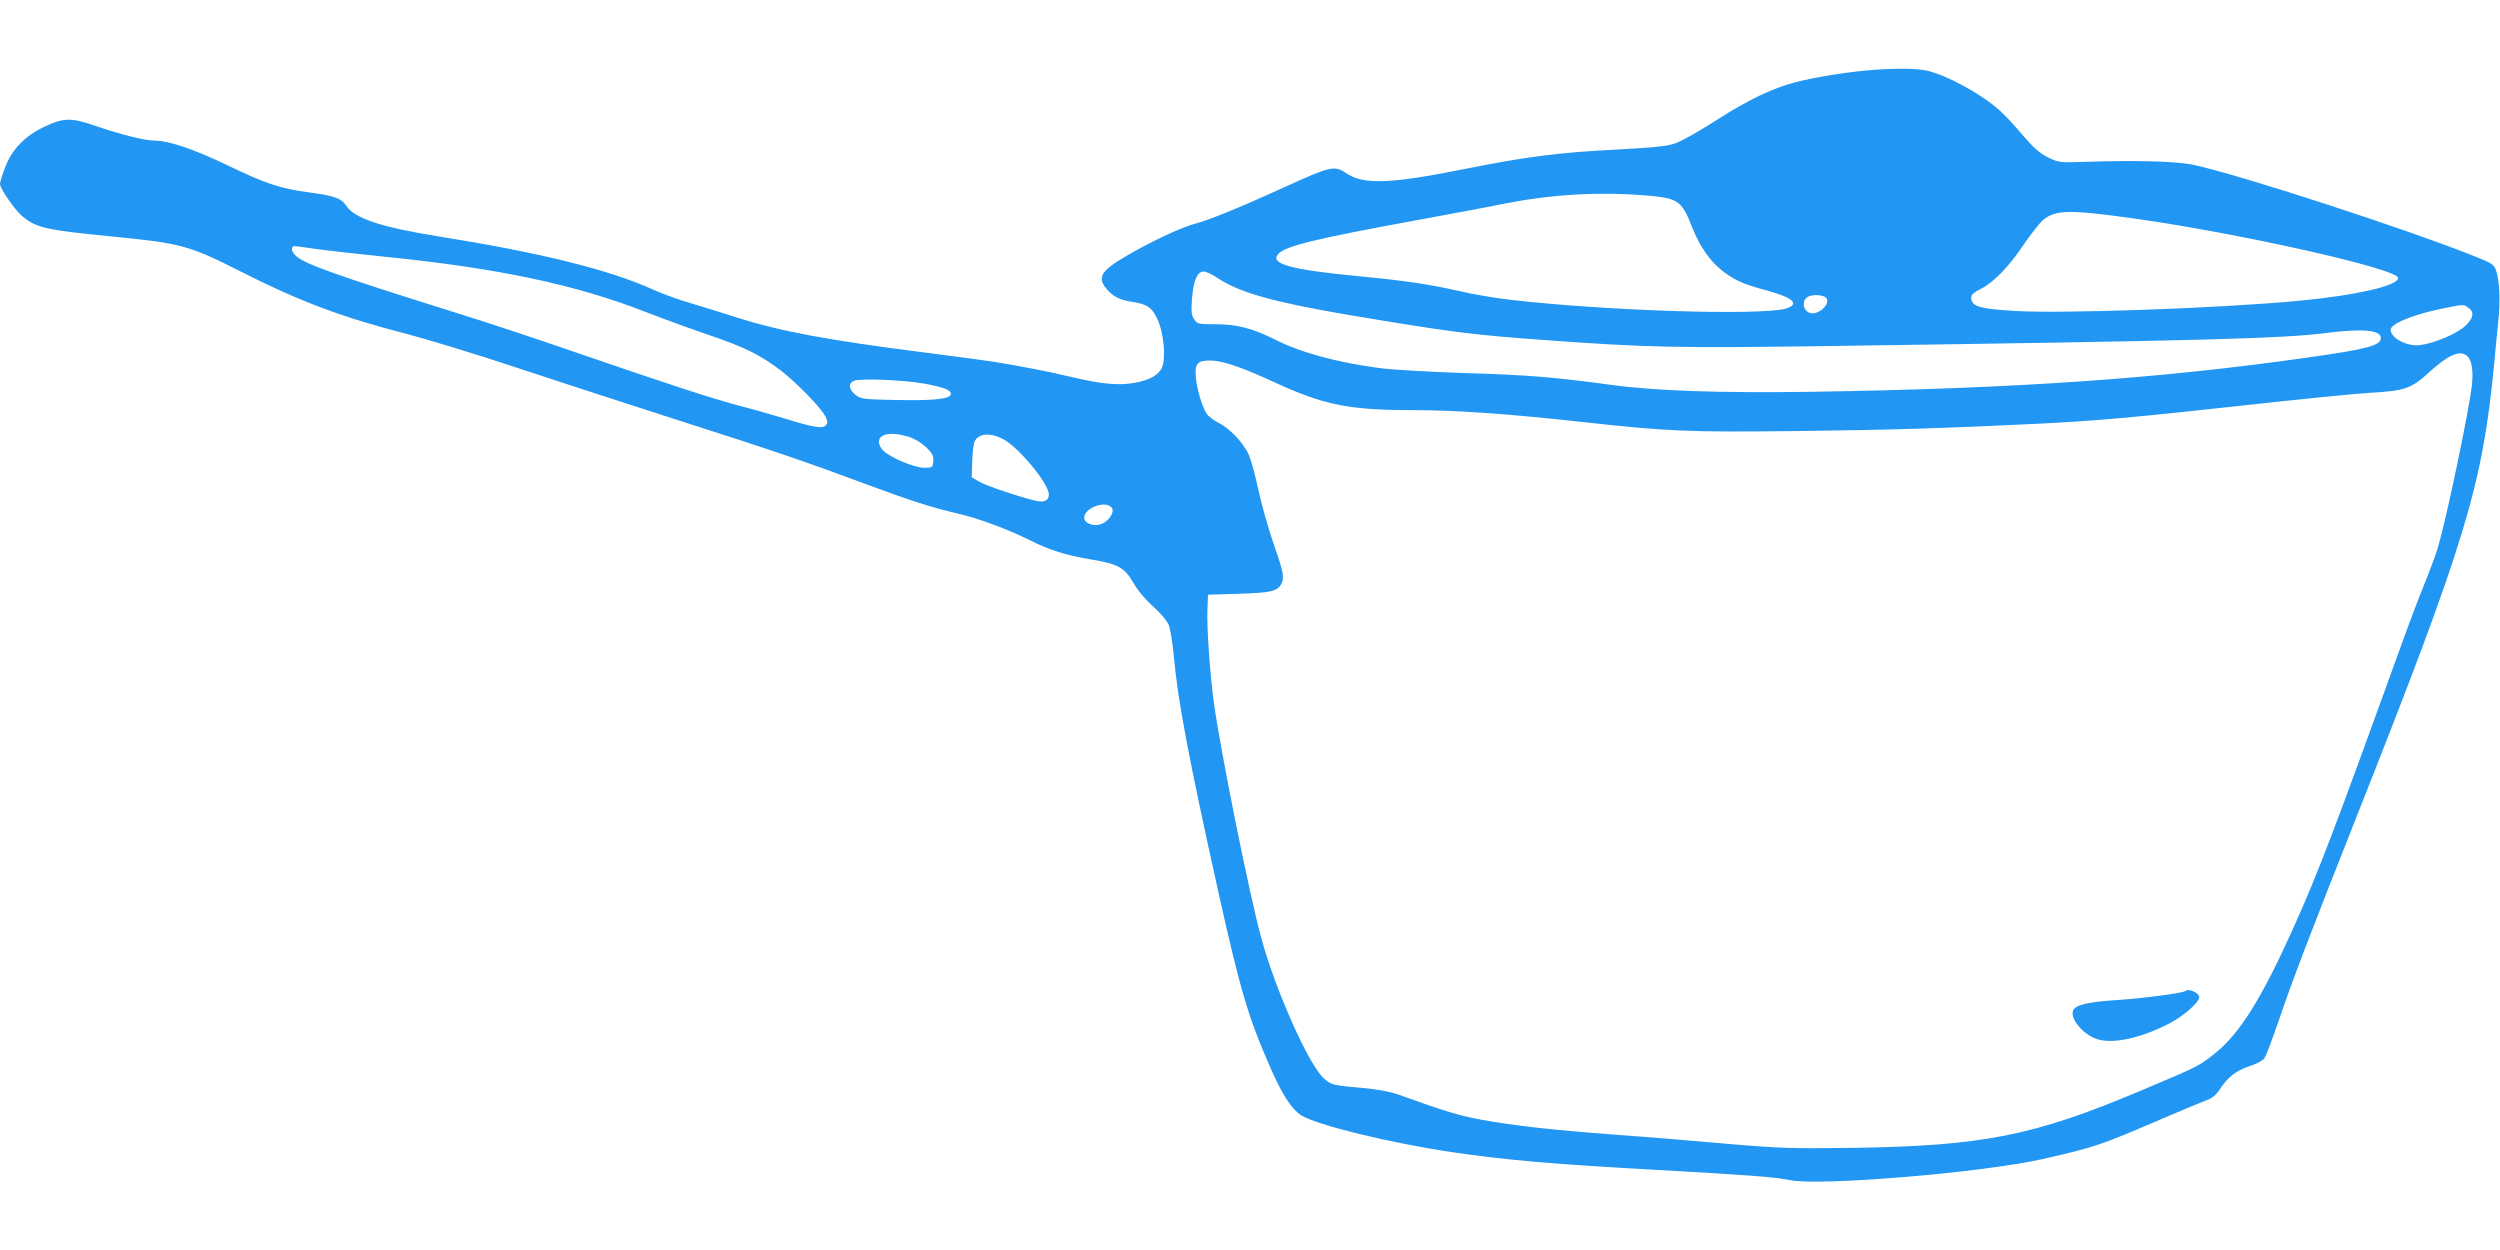 <?xml version="1.0" standalone="no"?>
<!DOCTYPE svg PUBLIC "-//W3C//DTD SVG 20010904//EN"
 "http://www.w3.org/TR/2001/REC-SVG-20010904/DTD/svg10.dtd">
<svg version="1.0" xmlns="http://www.w3.org/2000/svg"
 width="1280pt" height="640pt" viewBox="0 0 1280 640"
 preserveAspectRatio="xMidYMid meet">
<g transform="translate(0,640) scale(0.1,-0.1)"
fill="#2196f3" stroke="none">
<path d="M9555 6039 c-119 -11 -270 -36 -362 -60 -119 -31 -238 -88 -403 -193
-85 -55 -179 -108 -210 -119 -44 -16 -105 -22 -308 -33 -292 -15 -458 -36
-772 -99 -388 -78 -521 -82 -612 -19 -53 37 -81 31 -293 -66 -232 -106 -404
-177 -475 -195 -68 -18 -213 -85 -335 -155 -149 -85 -170 -118 -119 -180 34
-39 67 -56 129 -65 78 -12 104 -29 133 -93 30 -67 42 -193 22 -242 -17 -40
-62 -66 -140 -80 -82 -15 -170 -7 -325 30 -113 27 -257 55 -405 79 -36 6 -191
26 -345 46 -501 64 -737 108 -962 179 -76 25 -184 58 -241 75 -56 16 -139 46
-183 66 -229 104 -575 190 -1106 275 -289 46 -428 92 -470 156 -25 39 -62 52
-185 68 -154 21 -223 43 -428 142 -172 82 -296 124 -369 124 -49 0 -175 32
-301 75 -126 44 -164 43 -265 -5 -97 -46 -164 -115 -198 -205 -15 -39 -27 -78
-27 -87 0 -23 75 -132 113 -164 71 -60 118 -71 452 -104 361 -35 403 -46 667
-180 297 -151 523 -236 848 -319 107 -28 364 -106 570 -175 206 -68 580 -190
830 -270 488 -156 651 -212 965 -329 216 -80 321 -114 457 -146 109 -25 256
-80 369 -136 100 -51 189 -79 319 -100 135 -23 168 -41 213 -119 22 -39 62
-87 101 -121 38 -34 71 -73 80 -95 8 -20 20 -93 26 -161 21 -230 76 -521 230
-1215 111 -497 151 -633 266 -894 60 -137 108 -210 157 -241 81 -50 459 -142
772 -188 279 -41 509 -61 1050 -91 450 -25 612 -37 678 -52 149 -32 988 38
1297 108 270 62 289 68 610 206 96 41 196 83 221 92 34 12 54 28 74 58 42 64
83 96 152 119 38 12 70 30 78 43 8 12 39 95 70 184 69 205 164 453 406 1064
554 1400 638 1678 699 2303 5 61 15 158 21 218 12 109 7 211 -12 265 -9 26
-23 36 -102 67 -354 142 -1215 422 -1447 471 -88 19 -298 24 -566 15 -117 -4
-124 -3 -178 23 -42 21 -73 48 -130 114 -40 48 -92 104 -116 125 -95 86 -275
184 -378 206 -59 12 -173 12 -307 0z m-1137 -639 c174 -14 192 -25 246 -164
41 -103 95 -179 164 -230 61 -44 101 -62 217 -93 137 -37 173 -71 98 -93 -133
-37 -934 -11 -1418 46 -71 8 -186 28 -255 44 -149 34 -276 53 -505 75 -359 34
-466 64 -420 115 36 40 191 78 695 170 179 33 379 70 445 84 249 50 485 65
733 46z m2525 -121 c534 -76 1326 -254 1335 -301 8 -39 -211 -90 -508 -118
-397 -38 -1210 -67 -1455 -52 -164 10 -210 21 -220 53 -8 26 0 36 47 60 65 33
145 115 218 225 38 55 83 113 100 127 64 54 136 55 483 6z m-9322 -154 c57 -8
217 -26 354 -40 576 -58 975 -143 1330 -282 77 -30 219 -82 315 -115 193 -65
269 -103 378 -185 79 -61 205 -190 228 -235 12 -24 13 -32 3 -45 -17 -19 -59
-13 -204 32 -60 18 -164 48 -230 65 -154 41 -369 111 -830 270 -203 70 -473
160 -600 199 -667 209 -813 261 -855 306 -20 21 -21 45 -1 45 4 0 54 -7 112
-15z m4617 -151 c107 -71 284 -121 647 -183 528 -89 648 -105 996 -130 557
-41 686 -44 1534 -32 1827 26 2268 37 2495 66 185 24 280 15 280 -25 0 -39
-67 -57 -371 -100 -765 -109 -1498 -160 -2544 -176 -467 -7 -808 5 -1030 36
-279 38 -429 51 -750 60 -176 6 -372 17 -435 26 -219 29 -404 80 -537 148
-110 55 -192 76 -299 76 -89 0 -94 1 -110 25 -14 21 -16 41 -11 105 7 93 27
140 60 140 12 0 46 -16 75 -36z m3112 -99 c27 -33 -49 -97 -89 -75 -35 18 -34
69 1 83 27 11 76 6 88 -8z m3288 -51 c32 -22 27 -52 -16 -93 -43 -40 -159 -89
-232 -98 -66 -8 -150 36 -150 79 0 29 107 74 241 103 139 29 130 28 157 9z
m-4 -249 c22 -22 30 -76 22 -148 -15 -130 -126 -665 -173 -827 -8 -30 -39
-113 -68 -185 -29 -71 -85 -218 -123 -325 -339 -938 -423 -1160 -554 -1450
-160 -355 -272 -533 -396 -632 -86 -68 -75 -63 -383 -193 -545 -230 -806 -282
-1469 -292 -315 -4 -371 -3 -650 21 -168 15 -422 36 -565 46 -333 25 -517 46
-685 76 -120 22 -189 43 -431 130 -43 15 -108 27 -185 34 -150 13 -156 15
-193 46 -77 64 -251 454 -324 724 -60 219 -207 951 -241 1195 -21 152 -38 395
-34 485 l3 75 160 5 c164 5 195 13 215 50 17 32 12 60 -40 208 -27 79 -63 206
-79 282 -16 76 -39 157 -51 180 -31 60 -96 128 -151 155 -25 13 -53 34 -61 47
-24 38 -48 119 -55 183 -7 74 7 90 76 89 61 -1 156 -33 321 -109 261 -120 385
-145 725 -145 214 0 491 -20 860 -61 437 -48 532 -52 1095 -46 494 6 744 14
1225 37 307 15 505 33 1069 95 270 30 559 59 642 64 178 10 210 22 299 103
103 94 163 119 199 83z m-7902 -139 c103 -19 140 -34 136 -55 -5 -24 -85 -33
-280 -29 -161 3 -179 5 -205 24 -37 28 -42 61 -11 74 32 14 253 5 360 -14z
m-84 -271 c33 -10 67 -30 93 -54 34 -33 40 -45 37 -73 -3 -32 -4 -33 -48 -33
-50 1 -169 51 -207 87 -13 12 -23 32 -23 45 0 42 61 54 148 28z m486 -12 c80
-41 236 -229 236 -284 0 -32 -23 -43 -67 -33 -75 17 -252 76 -288 97 l-40 23
3 83 c1 46 7 92 13 103 21 39 79 44 143 11z m560 -355 c13 -22 -19 -69 -58
-82 -33 -12 -80 3 -84 27 -11 54 113 101 142 55z"/>
<path d="M11189 1326 c-11 -10 -210 -37 -347 -46 -154 -10 -217 -25 -228 -55
-16 -41 52 -122 122 -145 80 -27 224 4 369 79 73 37 155 109 155 135 0 23 -55
47 -71 32z"/>
</g>
</svg>

